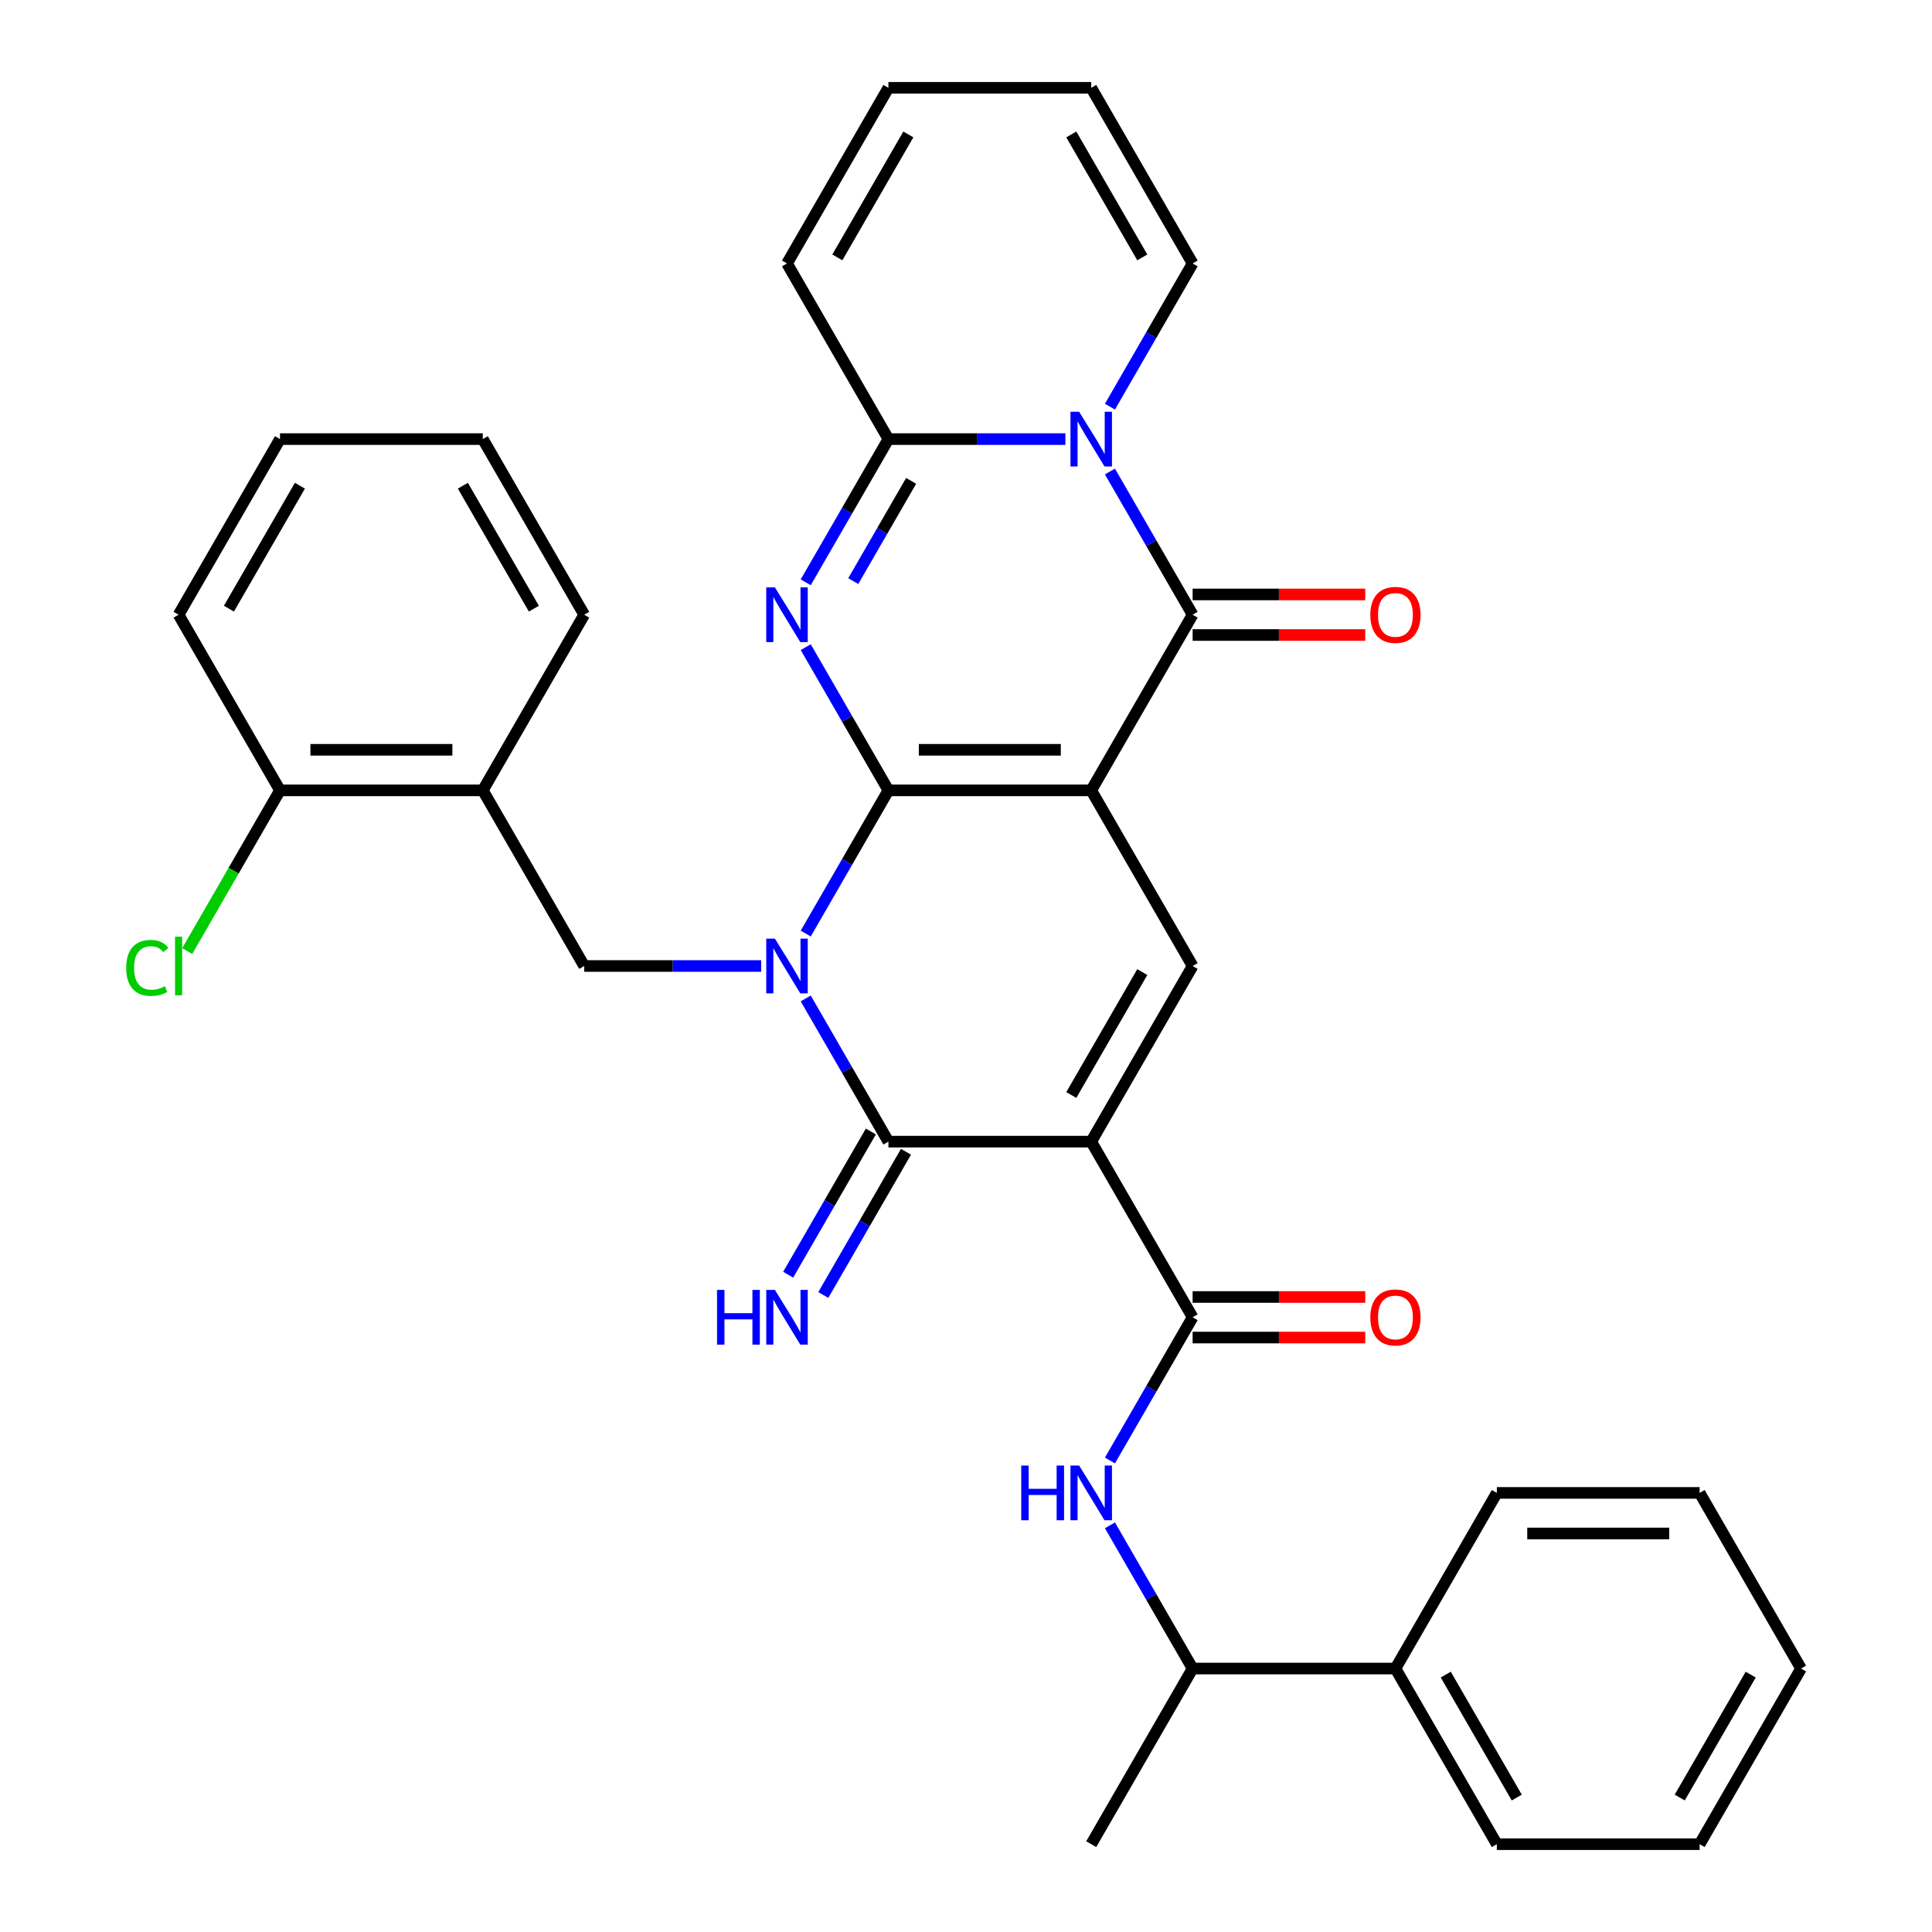 <?xml version='1.0' encoding='iso-8859-1'?>
<svg version='1.1' baseProfile='full'
              xmlns='http://www.w3.org/2000/svg'
                      xmlns:rdkit='http://www.rdkit.org/xml'
                      xmlns:xlink='http://www.w3.org/1999/xlink'
                  xml:space='preserve'
width='1000px' height='1000px' viewBox='0 0 1000 1000'>
<!-- END OF HEADER -->
<rect style='opacity:1.0;fill:#FFFFFF;stroke:none' width='1000' height='1000' x='0' y='0'> </rect>
<path class='bond-0' d='M 459.841,409.091 L 564.814,409.091' style='fill:none;fill-rule:evenodd;stroke:#000000;stroke-width:6px;stroke-linecap:butt;stroke-linejoin:miter;stroke-opacity:1' />
<path class='bond-0' d='M 475.587,388.096 L 549.068,388.096' style='fill:none;fill-rule:evenodd;stroke:#000000;stroke-width:6px;stroke-linecap:butt;stroke-linejoin:miter;stroke-opacity:1' />
<path class='bond-1' d='M 459.841,409.091 L 438.443,446.153' style='fill:none;fill-rule:evenodd;stroke:#000000;stroke-width:6px;stroke-linecap:butt;stroke-linejoin:miter;stroke-opacity:1' />
<path class='bond-1' d='M 438.443,446.153 L 417.045,483.216' style='fill:none;fill-rule:evenodd;stroke:#0000FF;stroke-width:6px;stroke-linecap:butt;stroke-linejoin:miter;stroke-opacity:1' />
<path class='bond-2' d='M 459.841,409.091 L 438.443,372.029' style='fill:none;fill-rule:evenodd;stroke:#000000;stroke-width:6px;stroke-linecap:butt;stroke-linejoin:miter;stroke-opacity:1' />
<path class='bond-2' d='M 438.443,372.029 L 417.045,334.966' style='fill:none;fill-rule:evenodd;stroke:#0000FF;stroke-width:6px;stroke-linecap:butt;stroke-linejoin:miter;stroke-opacity:1' />
<path class='bond-5' d='M 564.814,409.091 L 617.3,318.182' style='fill:none;fill-rule:evenodd;stroke:#000000;stroke-width:6px;stroke-linecap:butt;stroke-linejoin:miter;stroke-opacity:1' />
<path class='bond-8' d='M 564.814,409.091 L 617.3,500' style='fill:none;fill-rule:evenodd;stroke:#000000;stroke-width:6px;stroke-linecap:butt;stroke-linejoin:miter;stroke-opacity:1' />
<path class='bond-4' d='M 417.045,516.784 L 438.443,553.847' style='fill:none;fill-rule:evenodd;stroke:#0000FF;stroke-width:6px;stroke-linecap:butt;stroke-linejoin:miter;stroke-opacity:1' />
<path class='bond-4' d='M 438.443,553.847 L 459.841,590.909' style='fill:none;fill-rule:evenodd;stroke:#000000;stroke-width:6px;stroke-linecap:butt;stroke-linejoin:miter;stroke-opacity:1' />
<path class='bond-10' d='M 393.99,500 L 348.186,500' style='fill:none;fill-rule:evenodd;stroke:#0000FF;stroke-width:6px;stroke-linecap:butt;stroke-linejoin:miter;stroke-opacity:1' />
<path class='bond-10' d='M 348.186,500 L 302.382,500' style='fill:none;fill-rule:evenodd;stroke:#000000;stroke-width:6px;stroke-linecap:butt;stroke-linejoin:miter;stroke-opacity:1' />
<path class='bond-7' d='M 417.045,301.397 L 438.443,264.335' style='fill:none;fill-rule:evenodd;stroke:#0000FF;stroke-width:6px;stroke-linecap:butt;stroke-linejoin:miter;stroke-opacity:1' />
<path class='bond-7' d='M 438.443,264.335 L 459.841,227.273' style='fill:none;fill-rule:evenodd;stroke:#000000;stroke-width:6px;stroke-linecap:butt;stroke-linejoin:miter;stroke-opacity:1' />
<path class='bond-7' d='M 441.646,300.776 L 456.625,274.832' style='fill:none;fill-rule:evenodd;stroke:#0000FF;stroke-width:6px;stroke-linecap:butt;stroke-linejoin:miter;stroke-opacity:1' />
<path class='bond-7' d='M 456.625,274.832 L 471.603,248.889' style='fill:none;fill-rule:evenodd;stroke:#000000;stroke-width:6px;stroke-linecap:butt;stroke-linejoin:miter;stroke-opacity:1' />
<path class='bond-3' d='M 564.814,590.909 L 459.841,590.909' style='fill:none;fill-rule:evenodd;stroke:#000000;stroke-width:6px;stroke-linecap:butt;stroke-linejoin:miter;stroke-opacity:1' />
<path class='bond-9' d='M 564.814,590.909 L 617.3,681.818' style='fill:none;fill-rule:evenodd;stroke:#000000;stroke-width:6px;stroke-linecap:butt;stroke-linejoin:miter;stroke-opacity:1' />
<path class='bond-34' d='M 564.814,590.909 L 617.3,500' style='fill:none;fill-rule:evenodd;stroke:#000000;stroke-width:6px;stroke-linecap:butt;stroke-linejoin:miter;stroke-opacity:1' />
<path class='bond-34' d='M 554.505,566.775 L 591.245,503.139' style='fill:none;fill-rule:evenodd;stroke:#000000;stroke-width:6px;stroke-linecap:butt;stroke-linejoin:miter;stroke-opacity:1' />
<path class='bond-13' d='M 450.75,585.66 L 429.352,622.723' style='fill:none;fill-rule:evenodd;stroke:#000000;stroke-width:6px;stroke-linecap:butt;stroke-linejoin:miter;stroke-opacity:1' />
<path class='bond-13' d='M 429.352,622.723 L 407.954,659.785' style='fill:none;fill-rule:evenodd;stroke:#0000FF;stroke-width:6px;stroke-linecap:butt;stroke-linejoin:miter;stroke-opacity:1' />
<path class='bond-13' d='M 468.932,596.158 L 447.534,633.22' style='fill:none;fill-rule:evenodd;stroke:#000000;stroke-width:6px;stroke-linecap:butt;stroke-linejoin:miter;stroke-opacity:1' />
<path class='bond-13' d='M 447.534,633.22 L 426.136,670.283' style='fill:none;fill-rule:evenodd;stroke:#0000FF;stroke-width:6px;stroke-linecap:butt;stroke-linejoin:miter;stroke-opacity:1' />
<path class='bond-15' d='M 617.3,328.679 L 661.974,328.679' style='fill:none;fill-rule:evenodd;stroke:#000000;stroke-width:6px;stroke-linecap:butt;stroke-linejoin:miter;stroke-opacity:1' />
<path class='bond-15' d='M 661.974,328.679 L 706.649,328.679' style='fill:none;fill-rule:evenodd;stroke:#FF0000;stroke-width:6px;stroke-linecap:butt;stroke-linejoin:miter;stroke-opacity:1' />
<path class='bond-15' d='M 617.3,307.685 L 661.974,307.685' style='fill:none;fill-rule:evenodd;stroke:#000000;stroke-width:6px;stroke-linecap:butt;stroke-linejoin:miter;stroke-opacity:1' />
<path class='bond-15' d='M 661.974,307.685 L 706.649,307.685' style='fill:none;fill-rule:evenodd;stroke:#FF0000;stroke-width:6px;stroke-linecap:butt;stroke-linejoin:miter;stroke-opacity:1' />
<path class='bond-35' d='M 617.3,318.182 L 595.902,281.119' style='fill:none;fill-rule:evenodd;stroke:#000000;stroke-width:6px;stroke-linecap:butt;stroke-linejoin:miter;stroke-opacity:1' />
<path class='bond-35' d='M 595.902,281.119 L 574.504,244.057' style='fill:none;fill-rule:evenodd;stroke:#0000FF;stroke-width:6px;stroke-linecap:butt;stroke-linejoin:miter;stroke-opacity:1' />
<path class='bond-6' d='M 551.449,227.273 L 505.645,227.273' style='fill:none;fill-rule:evenodd;stroke:#0000FF;stroke-width:6px;stroke-linecap:butt;stroke-linejoin:miter;stroke-opacity:1' />
<path class='bond-6' d='M 505.645,227.273 L 459.841,227.273' style='fill:none;fill-rule:evenodd;stroke:#000000;stroke-width:6px;stroke-linecap:butt;stroke-linejoin:miter;stroke-opacity:1' />
<path class='bond-14' d='M 574.504,210.488 L 595.902,173.426' style='fill:none;fill-rule:evenodd;stroke:#0000FF;stroke-width:6px;stroke-linecap:butt;stroke-linejoin:miter;stroke-opacity:1' />
<path class='bond-14' d='M 595.902,173.426 L 617.3,136.364' style='fill:none;fill-rule:evenodd;stroke:#000000;stroke-width:6px;stroke-linecap:butt;stroke-linejoin:miter;stroke-opacity:1' />
<path class='bond-16' d='M 459.841,227.273 L 407.354,136.364' style='fill:none;fill-rule:evenodd;stroke:#000000;stroke-width:6px;stroke-linecap:butt;stroke-linejoin:miter;stroke-opacity:1' />
<path class='bond-11' d='M 617.3,681.818 L 595.902,718.881' style='fill:none;fill-rule:evenodd;stroke:#000000;stroke-width:6px;stroke-linecap:butt;stroke-linejoin:miter;stroke-opacity:1' />
<path class='bond-11' d='M 595.902,718.881 L 574.504,755.943' style='fill:none;fill-rule:evenodd;stroke:#0000FF;stroke-width:6px;stroke-linecap:butt;stroke-linejoin:miter;stroke-opacity:1' />
<path class='bond-18' d='M 617.3,692.315 L 661.974,692.315' style='fill:none;fill-rule:evenodd;stroke:#000000;stroke-width:6px;stroke-linecap:butt;stroke-linejoin:miter;stroke-opacity:1' />
<path class='bond-18' d='M 661.974,692.315 L 706.649,692.315' style='fill:none;fill-rule:evenodd;stroke:#FF0000;stroke-width:6px;stroke-linecap:butt;stroke-linejoin:miter;stroke-opacity:1' />
<path class='bond-18' d='M 617.3,671.321 L 661.974,671.321' style='fill:none;fill-rule:evenodd;stroke:#000000;stroke-width:6px;stroke-linecap:butt;stroke-linejoin:miter;stroke-opacity:1' />
<path class='bond-18' d='M 661.974,671.321 L 706.649,671.321' style='fill:none;fill-rule:evenodd;stroke:#FF0000;stroke-width:6px;stroke-linecap:butt;stroke-linejoin:miter;stroke-opacity:1' />
<path class='bond-12' d='M 302.382,500 L 249.895,409.091' style='fill:none;fill-rule:evenodd;stroke:#000000;stroke-width:6px;stroke-linecap:butt;stroke-linejoin:miter;stroke-opacity:1' />
<path class='bond-17' d='M 574.504,789.512 L 595.902,826.574' style='fill:none;fill-rule:evenodd;stroke:#0000FF;stroke-width:6px;stroke-linecap:butt;stroke-linejoin:miter;stroke-opacity:1' />
<path class='bond-17' d='M 595.902,826.574 L 617.3,863.636' style='fill:none;fill-rule:evenodd;stroke:#000000;stroke-width:6px;stroke-linecap:butt;stroke-linejoin:miter;stroke-opacity:1' />
<path class='bond-19' d='M 249.895,409.091 L 144.923,409.091' style='fill:none;fill-rule:evenodd;stroke:#000000;stroke-width:6px;stroke-linecap:butt;stroke-linejoin:miter;stroke-opacity:1' />
<path class='bond-19' d='M 234.149,388.096 L 160.668,388.096' style='fill:none;fill-rule:evenodd;stroke:#000000;stroke-width:6px;stroke-linecap:butt;stroke-linejoin:miter;stroke-opacity:1' />
<path class='bond-24' d='M 249.895,409.091 L 302.382,318.182' style='fill:none;fill-rule:evenodd;stroke:#000000;stroke-width:6px;stroke-linecap:butt;stroke-linejoin:miter;stroke-opacity:1' />
<path class='bond-36' d='M 617.3,136.364 L 564.814,45.455' style='fill:none;fill-rule:evenodd;stroke:#000000;stroke-width:6px;stroke-linecap:butt;stroke-linejoin:miter;stroke-opacity:1' />
<path class='bond-36' d='M 591.245,133.225 L 554.505,69.588' style='fill:none;fill-rule:evenodd;stroke:#000000;stroke-width:6px;stroke-linecap:butt;stroke-linejoin:miter;stroke-opacity:1' />
<path class='bond-21' d='M 407.354,136.364 L 459.841,45.455' style='fill:none;fill-rule:evenodd;stroke:#000000;stroke-width:6px;stroke-linecap:butt;stroke-linejoin:miter;stroke-opacity:1' />
<path class='bond-21' d='M 433.409,133.225 L 470.15,69.588' style='fill:none;fill-rule:evenodd;stroke:#000000;stroke-width:6px;stroke-linecap:butt;stroke-linejoin:miter;stroke-opacity:1' />
<path class='bond-22' d='M 617.3,863.636 L 722.273,863.636' style='fill:none;fill-rule:evenodd;stroke:#000000;stroke-width:6px;stroke-linecap:butt;stroke-linejoin:miter;stroke-opacity:1' />
<path class='bond-25' d='M 617.3,863.636 L 564.814,954.545' style='fill:none;fill-rule:evenodd;stroke:#000000;stroke-width:6px;stroke-linecap:butt;stroke-linejoin:miter;stroke-opacity:1' />
<path class='bond-23' d='M 144.923,409.091 L 120.912,450.679' style='fill:none;fill-rule:evenodd;stroke:#000000;stroke-width:6px;stroke-linecap:butt;stroke-linejoin:miter;stroke-opacity:1' />
<path class='bond-23' d='M 120.912,450.679 L 96.9,492.268' style='fill:none;fill-rule:evenodd;stroke:#00CC00;stroke-width:6px;stroke-linecap:butt;stroke-linejoin:miter;stroke-opacity:1' />
<path class='bond-26' d='M 144.923,409.091 L 92.436,318.182' style='fill:none;fill-rule:evenodd;stroke:#000000;stroke-width:6px;stroke-linecap:butt;stroke-linejoin:miter;stroke-opacity:1' />
<path class='bond-20' d='M 564.814,45.455 L 459.841,45.455' style='fill:none;fill-rule:evenodd;stroke:#000000;stroke-width:6px;stroke-linecap:butt;stroke-linejoin:miter;stroke-opacity:1' />
<path class='bond-27' d='M 722.273,863.636 L 774.759,954.545' style='fill:none;fill-rule:evenodd;stroke:#000000;stroke-width:6px;stroke-linecap:butt;stroke-linejoin:miter;stroke-opacity:1' />
<path class='bond-27' d='M 748.328,866.775 L 785.068,930.412' style='fill:none;fill-rule:evenodd;stroke:#000000;stroke-width:6px;stroke-linecap:butt;stroke-linejoin:miter;stroke-opacity:1' />
<path class='bond-28' d='M 722.273,863.636 L 774.759,772.727' style='fill:none;fill-rule:evenodd;stroke:#000000;stroke-width:6px;stroke-linecap:butt;stroke-linejoin:miter;stroke-opacity:1' />
<path class='bond-29' d='M 302.382,318.182 L 249.895,227.273' style='fill:none;fill-rule:evenodd;stroke:#000000;stroke-width:6px;stroke-linecap:butt;stroke-linejoin:miter;stroke-opacity:1' />
<path class='bond-29' d='M 276.327,315.043 L 239.586,251.406' style='fill:none;fill-rule:evenodd;stroke:#000000;stroke-width:6px;stroke-linecap:butt;stroke-linejoin:miter;stroke-opacity:1' />
<path class='bond-37' d='M 92.436,318.182 L 144.923,227.273' style='fill:none;fill-rule:evenodd;stroke:#000000;stroke-width:6px;stroke-linecap:butt;stroke-linejoin:miter;stroke-opacity:1' />
<path class='bond-37' d='M 118.491,315.043 L 155.231,251.406' style='fill:none;fill-rule:evenodd;stroke:#000000;stroke-width:6px;stroke-linecap:butt;stroke-linejoin:miter;stroke-opacity:1' />
<path class='bond-32' d='M 774.759,954.545 L 879.732,954.545' style='fill:none;fill-rule:evenodd;stroke:#000000;stroke-width:6px;stroke-linecap:butt;stroke-linejoin:miter;stroke-opacity:1' />
<path class='bond-30' d='M 774.759,772.727 L 879.732,772.727' style='fill:none;fill-rule:evenodd;stroke:#000000;stroke-width:6px;stroke-linecap:butt;stroke-linejoin:miter;stroke-opacity:1' />
<path class='bond-30' d='M 790.505,793.722 L 863.986,793.722' style='fill:none;fill-rule:evenodd;stroke:#000000;stroke-width:6px;stroke-linecap:butt;stroke-linejoin:miter;stroke-opacity:1' />
<path class='bond-31' d='M 249.895,227.273 L 144.923,227.273' style='fill:none;fill-rule:evenodd;stroke:#000000;stroke-width:6px;stroke-linecap:butt;stroke-linejoin:miter;stroke-opacity:1' />
<path class='bond-33' d='M 879.732,772.727 L 932.218,863.636' style='fill:none;fill-rule:evenodd;stroke:#000000;stroke-width:6px;stroke-linecap:butt;stroke-linejoin:miter;stroke-opacity:1' />
<path class='bond-38' d='M 879.732,954.545 L 932.218,863.636' style='fill:none;fill-rule:evenodd;stroke:#000000;stroke-width:6px;stroke-linecap:butt;stroke-linejoin:miter;stroke-opacity:1' />
<path class='bond-38' d='M 869.423,930.412 L 906.164,866.775' style='fill:none;fill-rule:evenodd;stroke:#000000;stroke-width:6px;stroke-linecap:butt;stroke-linejoin:miter;stroke-opacity:1' />
<path  class='atom-2' d='M 401.094 485.84
L 410.374 500.84
Q 411.294 502.32, 412.774 505
Q 414.254 507.68, 414.334 507.84
L 414.334 485.84
L 418.094 485.84
L 418.094 514.16
L 414.214 514.16
L 404.254 497.76
Q 403.094 495.84, 401.854 493.64
Q 400.654 491.44, 400.294 490.76
L 400.294 514.16
L 396.614 514.16
L 396.614 485.84
L 401.094 485.84
' fill='#0000FF'/>
<path  class='atom-3' d='M 401.094 304.022
L 410.374 319.022
Q 411.294 320.502, 412.774 323.182
Q 414.254 325.862, 414.334 326.022
L 414.334 304.022
L 418.094 304.022
L 418.094 332.342
L 414.214 332.342
L 404.254 315.942
Q 403.094 314.022, 401.854 311.822
Q 400.654 309.622, 400.294 308.942
L 400.294 332.342
L 396.614 332.342
L 396.614 304.022
L 401.094 304.022
' fill='#0000FF'/>
<path  class='atom-7' d='M 558.554 213.113
L 567.834 228.113
Q 568.754 229.593, 570.234 232.273
Q 571.714 234.953, 571.794 235.113
L 571.794 213.113
L 575.554 213.113
L 575.554 241.433
L 571.674 241.433
L 561.714 225.033
Q 560.554 223.113, 559.314 220.913
Q 558.114 218.713, 557.754 218.033
L 557.754 241.433
L 554.074 241.433
L 554.074 213.113
L 558.554 213.113
' fill='#0000FF'/>
<path  class='atom-12' d='M 528.594 758.567
L 532.434 758.567
L 532.434 770.607
L 546.914 770.607
L 546.914 758.567
L 550.754 758.567
L 550.754 786.887
L 546.914 786.887
L 546.914 773.807
L 532.434 773.807
L 532.434 786.887
L 528.594 786.887
L 528.594 758.567
' fill='#0000FF'/>
<path  class='atom-12' d='M 558.554 758.567
L 567.834 773.567
Q 568.754 775.047, 570.234 777.727
Q 571.714 780.407, 571.794 780.567
L 571.794 758.567
L 575.554 758.567
L 575.554 786.887
L 571.674 786.887
L 561.714 770.487
Q 560.554 768.567, 559.314 766.367
Q 558.114 764.167, 557.754 763.487
L 557.754 786.887
L 554.074 786.887
L 554.074 758.567
L 558.554 758.567
' fill='#0000FF'/>
<path  class='atom-14' d='M 371.134 667.658
L 374.974 667.658
L 374.974 679.698
L 389.454 679.698
L 389.454 667.658
L 393.294 667.658
L 393.294 695.978
L 389.454 695.978
L 389.454 682.898
L 374.974 682.898
L 374.974 695.978
L 371.134 695.978
L 371.134 667.658
' fill='#0000FF'/>
<path  class='atom-14' d='M 401.094 667.658
L 410.374 682.658
Q 411.294 684.138, 412.774 686.818
Q 414.254 689.498, 414.334 689.658
L 414.334 667.658
L 418.094 667.658
L 418.094 695.978
L 414.214 695.978
L 404.254 679.578
Q 403.094 677.658, 401.854 675.458
Q 400.654 673.258, 400.294 672.578
L 400.294 695.978
L 396.614 695.978
L 396.614 667.658
L 401.094 667.658
' fill='#0000FF'/>
<path  class='atom-16' d='M 709.273 318.262
Q 709.273 311.462, 712.633 307.662
Q 715.993 303.862, 722.273 303.862
Q 728.553 303.862, 731.913 307.662
Q 735.273 311.462, 735.273 318.262
Q 735.273 325.142, 731.873 329.062
Q 728.473 332.942, 722.273 332.942
Q 716.033 332.942, 712.633 329.062
Q 709.273 325.182, 709.273 318.262
M 722.273 329.742
Q 726.593 329.742, 728.913 326.862
Q 731.273 323.942, 731.273 318.262
Q 731.273 312.702, 728.913 309.902
Q 726.593 307.062, 722.273 307.062
Q 717.953 307.062, 715.593 309.862
Q 713.273 312.662, 713.273 318.262
Q 713.273 323.982, 715.593 326.862
Q 717.953 329.742, 722.273 329.742
' fill='#FF0000'/>
<path  class='atom-19' d='M 709.273 681.898
Q 709.273 675.098, 712.633 671.298
Q 715.993 667.498, 722.273 667.498
Q 728.553 667.498, 731.913 671.298
Q 735.273 675.098, 735.273 681.898
Q 735.273 688.778, 731.873 692.698
Q 728.473 696.578, 722.273 696.578
Q 716.033 696.578, 712.633 692.698
Q 709.273 688.818, 709.273 681.898
M 722.273 693.378
Q 726.593 693.378, 728.913 690.498
Q 731.273 687.578, 731.273 681.898
Q 731.273 676.338, 728.913 673.538
Q 726.593 670.698, 722.273 670.698
Q 717.953 670.698, 715.593 673.498
Q 713.273 676.298, 713.273 681.898
Q 713.273 687.618, 715.593 690.498
Q 717.953 693.378, 722.273 693.378
' fill='#FF0000'/>
<path  class='atom-24' d='M 65.316 500.98
Q 65.316 493.94, 68.596 490.26
Q 71.916 486.54, 78.196 486.54
Q 84.036 486.54, 87.156 490.66
L 84.516 492.82
Q 82.236 489.82, 78.196 489.82
Q 73.916 489.82, 71.636 492.7
Q 69.396 495.54, 69.396 500.98
Q 69.396 506.58, 71.716 509.46
Q 74.076 512.34, 78.636 512.34
Q 81.756 512.34, 85.396 510.46
L 86.516 513.46
Q 85.036 514.42, 82.796 514.98
Q 80.556 515.54, 78.076 515.54
Q 71.916 515.54, 68.596 511.78
Q 65.316 508.02, 65.316 500.98
' fill='#00CC00'/>
<path  class='atom-24' d='M 90.596 484.82
L 94.276 484.82
L 94.276 515.18
L 90.596 515.18
L 90.596 484.82
' fill='#00CC00'/>
</svg>
